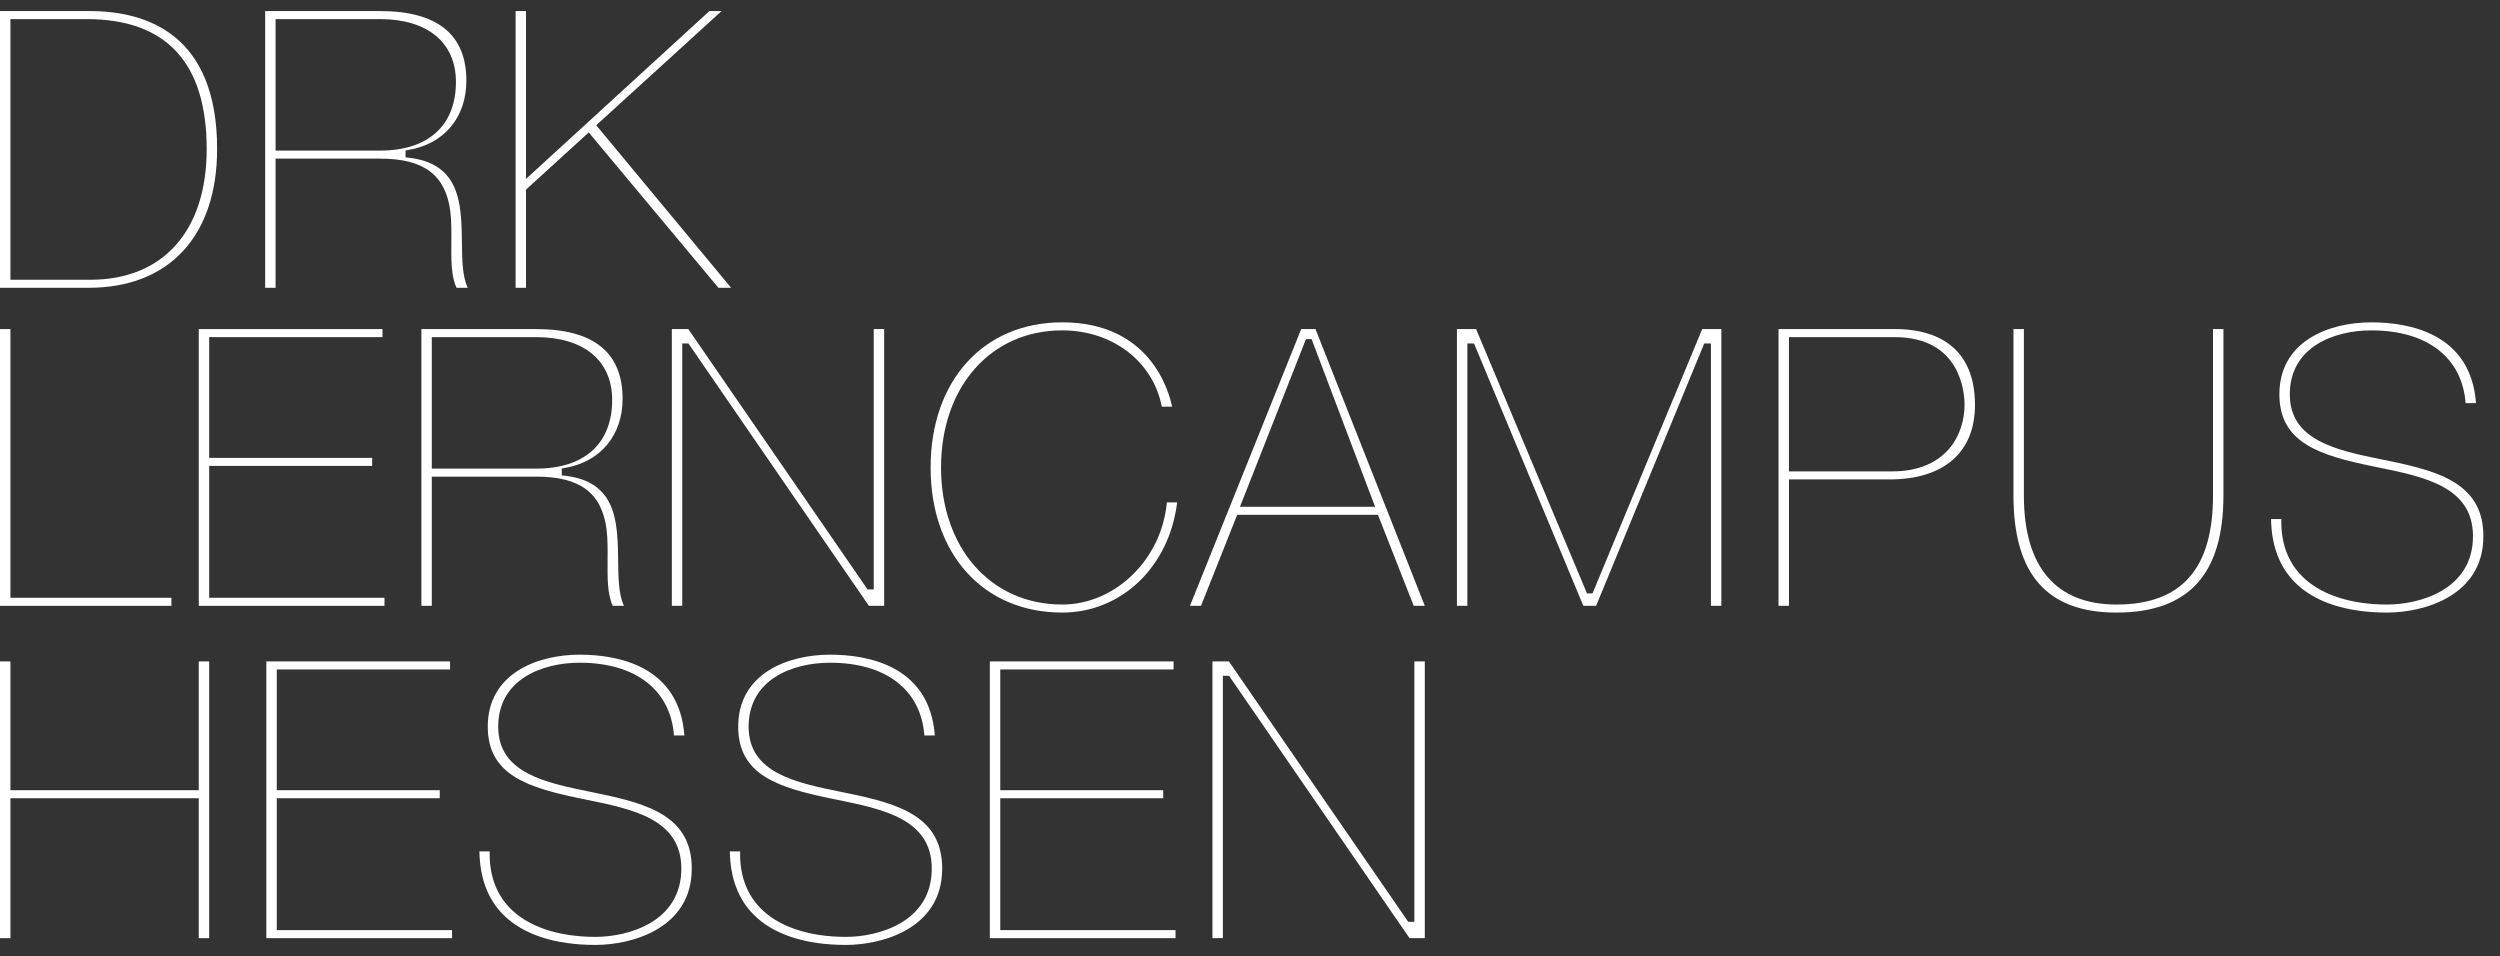 <?xml version="1.0" encoding="UTF-8"?>
<!DOCTYPE svg PUBLIC "-//W3C//DTD SVG 1.1//EN" "http://www.w3.org/Graphics/SVG/1.1/DTD/svg11.dtd">
<svg version="1.1" xmlns="http://www.w3.org/2000/svg" xmlns:xlink="http://www.w3.org/1999/xlink" x="0" y="0" width="1605.668" height="614" viewBox="0, 0, 1605.668, 614">
  <rect x="0" y="0" width="1605.668" height="614" fill="#333333" stroke="none"/>
  <g id="Ebene_1">
    <path d="M0,184.844 L0,7.108 L57.472,7.108 C94.868,7.108 139.448,22.48 139.448,95.716 C139.448,151.524 108.612,184.84 56.96,184.84 L0,184.84 z M6.7,179.684 L57.98,179.684 C104.796,179.684 132.748,148.292 132.748,95.72 C132.748,40.348 106.82,12.272 55.68,12.272 L6.7,12.272 L6.7,179.684 z" fill="#FFFFFF"/>
    <path d="M293.232,184.844 C289.708,177.388 289.792,166.872 289.884,155.768 C289.936,149.124 289.992,142.252 289.244,135.792 C286.188,112.328 272.268,101.876 244.108,101.876 L176.992,101.876 L176.992,184.844 L170.3,184.844 L170.3,7.108 L244.108,7.108 C280.884,7.108 299.532,22.148 299.532,51.812 C299.532,75.388 285.292,92.432 262.368,96.296 L260.476,96.612 L260.476,101.064 L262.488,101.292 C289.192,104.316 294.4,121.704 295.968,138.312 C296.52,144.16 296.604,150.192 296.68,156.024 C296.828,167.016 296.968,177.496 300.38,184.844 L293.232,184.844 z M176.992,96.716 L244.104,96.716 C275.072,96.716 292.832,80.628 292.832,52.58 C292.832,27.34 274.616,12.272 244.104,12.272 L176.992,12.272 L176.992,96.716 z" fill="#FFFFFF"/>
    <path d="M461.416,184.844 L378.116,85.048 L337.84,121.78 L337.84,184.844 L331.148,184.844 L331.148,7.108 L337.84,7.108 L337.84,114.916 L455.616,7.108 L463.432,7.108 L382.936,80.436 L469.564,184.844 z" fill="#FFFFFF"/>
    <path d="M0,389.096 L0,211.364 L6.7,211.364 L6.7,383.932 L110.088,383.932 L110.088,389.096 z" fill="#FFFFFF"/>
    <path d="M127.664,389.096 L127.664,211.364 L245.664,211.364 L245.664,216.528 L134.356,216.528 L134.356,294.08 L239.028,294.08 L239.028,299.24 L134.356,299.24 L134.356,383.932 L246.936,383.932 L246.936,389.096 z" fill="#FFFFFF"/>
    <path d="M393.572,389.096 C390.048,381.644 390.136,371.128 390.228,360.02 C390.284,353.376 390.34,346.504 389.588,340.044 C386.532,316.58 372.612,306.128 344.448,306.128 L277.332,306.128 L277.332,389.092 L270.64,389.092 L270.64,211.364 L344.448,211.364 C381.224,211.364 399.872,226.404 399.872,256.072 C399.872,279.648 385.632,296.688 362.708,300.552 L360.816,300.868 L360.816,305.324 L362.828,305.552 C389.532,308.576 394.74,325.964 396.308,342.572 C396.86,348.42 396.944,354.448 397.02,360.28 C397.168,371.272 397.308,381.752 400.72,389.1 L393.572,389.1 z M277.332,300.968 L344.444,300.968 C375.412,300.968 393.176,284.884 393.176,256.836 C393.176,231.596 374.96,216.528 344.444,216.528 L277.332,216.528 L277.332,300.968 z" fill="#FFFFFF"/>
    <path d="M558.056,389.096 L442.156,220.612 L438.184,220.612 L438.184,389.096 L431.492,389.096 L431.492,211.364 L442.072,211.364 L557.208,378.58 L561.172,378.58 L561.172,211.364 L567.868,211.364 L567.868,389.096 z" fill="#FFFFFF"/>
    <path d="M682.232,393.436 C631.672,393.436 597.704,355.984 597.704,300.232 C597.704,244.48 631.672,207.024 682.232,207.024 C738.048,207.024 750.548,250.252 752.808,261.196 L746.172,261.196 C740.624,232.24 714.62,212.184 682.236,212.184 C636.408,212.184 604.4,248.392 604.4,300.232 C604.4,352.068 636.408,388.276 682.236,388.276 C716.472,388.276 746.196,359.032 749.44,322.668 L756.044,322.668 C751.084,363.828 720.392,393.436 682.232,393.436 z" fill="#FFFFFF"/>
    <path d="M907.98,389.098 L885.008,330.642 L794.608,330.642 L771.376,389.098 L764.276,389.098 L835.72,211.362 L844.896,211.362 L915.1,389.098 L907.98,389.098 z M796.4,325.482 L883.172,325.482 L842.392,217.802 L838.768,217.802 L796.4,325.482 z" fill="#FFFFFF"/>
    <path d="M1098.868,389.096 L1098.868,220.612 L1094.572,220.612 L1025.132,389.096 L1016.928,389.096 L946.724,220.612 L942.436,220.612 L942.436,389.096 L935.74,389.096 L935.74,211.364 L948.048,211.364 L1019.276,381.128 L1022.812,381.128 L1093.268,211.364 L1105.564,211.364 L1105.564,389.096 z" fill="#FFFFFF"/>
    <path d="M1142.292,389.096 L1142.292,211.364 L1217.636,211.364 C1236.616,211.364 1268.46,217.7 1268.46,260.152 C1268.46,290.508 1248.444,307.916 1213.544,307.916 L1148.988,307.916 L1148.988,389.096 L1142.292,389.096 z M1148.988,302.756 L1215.332,302.756 C1249.6,302.756 1261.764,279.668 1261.764,259.896 C1261.764,252.652 1259.596,216.524 1216.86,216.524 L1148.984,216.524 L1148.984,302.756 z" fill="#FFFFFF"/>
    <path d="M1359.332,393.436 C1314.824,393.436 1293.188,368.876 1293.188,318.352 L1293.188,211.364 L1299.876,211.364 L1299.876,318.356 C1299.876,364.1 1320.44,388.276 1359.332,388.276 C1401.056,388.276 1421.34,365.404 1421.34,318.356 L1421.34,211.364 L1428.036,211.364 L1428.036,318.356 C1428.032,368.88 1405.56,393.436 1359.332,393.436 z" fill="#FFFFFF"/>
    <path d="M1533.2,393.436 C1506.988,393.436 1486.46,386.692 1473.84,373.936 C1463.984,363.972 1458.872,350.336 1458.628,333.388 L1465.224,333.388 C1464.856,348.016 1469.068,360.084 1477.748,369.284 C1489.312,381.532 1509,388.276 1533.196,388.276 C1553.664,388.276 1588.308,379.032 1588.308,344.396 C1588.308,312.616 1557.2,306.272 1527.112,300.136 L1524.2,299.544 C1490.08,292.492 1463.976,284.612 1463.976,253.26 C1463.976,219.136 1495.76,207.028 1522.98,207.028 C1546.848,207.028 1586.912,213.836 1590.26,258.904 L1583.576,258.904 C1581.352,229.604 1558.868,212.188 1522.98,212.188 C1498.852,212.188 1470.672,222.944 1470.672,253.26 C1470.672,283.036 1500.836,289.192 1530.004,295.152 L1534.52,296.076 C1567.608,302.856 1594.996,311.172 1594.996,344.4 C1595.004,383.108 1556.16,393.436 1533.2,393.436 z" fill="#FFFFFF"/>
    <path d="M127.644,602.548 L127.644,512.688 L6.7,512.688 L6.7,602.548 L0,602.548 L0,424.812 L6.7,424.812 L6.7,507.528 L127.644,507.528 L127.644,424.812 L134.344,424.812 L134.344,602.548 z" fill="#FFFFFF"/>
    <path d="M171.068,602.548 L171.068,424.812 L289.068,424.812 L289.068,429.968 L177.756,429.968 L177.756,507.528 L282.428,507.528 L282.428,512.688 L177.756,512.688 L177.756,597.388 L290.34,597.388 L290.34,602.548 z" fill="#FFFFFF"/>
    <path d="M382.488,606.892 C356.28,606.892 335.756,600.148 323.132,587.388 C313.272,577.424 308.16,563.788 307.92,546.836 L314.52,546.836 C314.156,561.468 318.364,573.536 327.048,582.736 C338.608,594.984 358.296,601.728 382.488,601.728 C402.96,601.728 437.6,592.484 437.6,557.844 C437.6,526.06 406.488,519.716 376.404,513.58 L373.5,512.988 C339.38,505.936 313.276,498.056 313.276,466.712 C313.276,432.584 345.06,420.476 372.276,420.476 C396.144,420.476 436.212,427.284 439.56,472.352 L432.872,472.352 C430.652,443.056 408.168,425.64 372.276,425.64 C348.148,425.64 319.976,436.396 319.976,466.712 C319.976,496.488 350.132,502.64 379.296,508.596 L383.812,509.52 C416.908,516.3 444.3,524.616 444.3,557.848 C444.3,596.564 405.444,606.892 382.488,606.892 z" fill="#FFFFFF"/>
    <path d="M543.336,606.892 C517.124,606.892 496.596,600.148 483.976,587.388 C474.116,577.424 469.004,563.788 468.764,546.836 L475.364,546.836 C475,561.464 479.208,573.536 487.892,582.736 C499.452,594.984 519.14,601.728 543.336,601.728 C563.804,601.728 598.444,592.484 598.444,557.844 C598.444,526.06 567.336,519.716 537.248,513.58 L534.344,512.988 C500.224,505.94 474.12,498.056 474.12,466.712 C474.12,432.584 505.9,420.476 533.12,420.476 C556.984,420.476 597.048,427.284 600.404,472.352 L593.712,472.352 C591.496,443.056 569.012,425.64 533.12,425.64 C508.992,425.64 480.812,436.396 480.812,466.712 C480.812,496.488 510.972,502.64 540.14,508.596 L544.66,509.52 C577.748,516.3 605.14,524.616 605.14,557.848 C605.148,596.564 566.296,606.892 543.336,606.892 z" fill="#FFFFFF"/>
    <path d="M635.74,602.548 L635.74,424.812 L753.736,424.812 L753.736,429.968 L642.436,429.968 L642.436,507.528 L747.1,507.528 L747.1,512.688 L642.436,512.688 L642.436,597.388 L755.016,597.388 L755.016,602.548 z" fill="#FFFFFF"/>
    <path d="M905.288,602.548 L789.384,434.06 L785.408,434.06 L785.408,602.548 L778.72,602.548 L778.72,424.812 L789.296,424.812 L904.436,592.028 L908.404,592.028 L908.404,424.812 L915.1,424.812 L915.1,602.548 z" fill="#FFFFFF"/>
  </g>
</svg>
